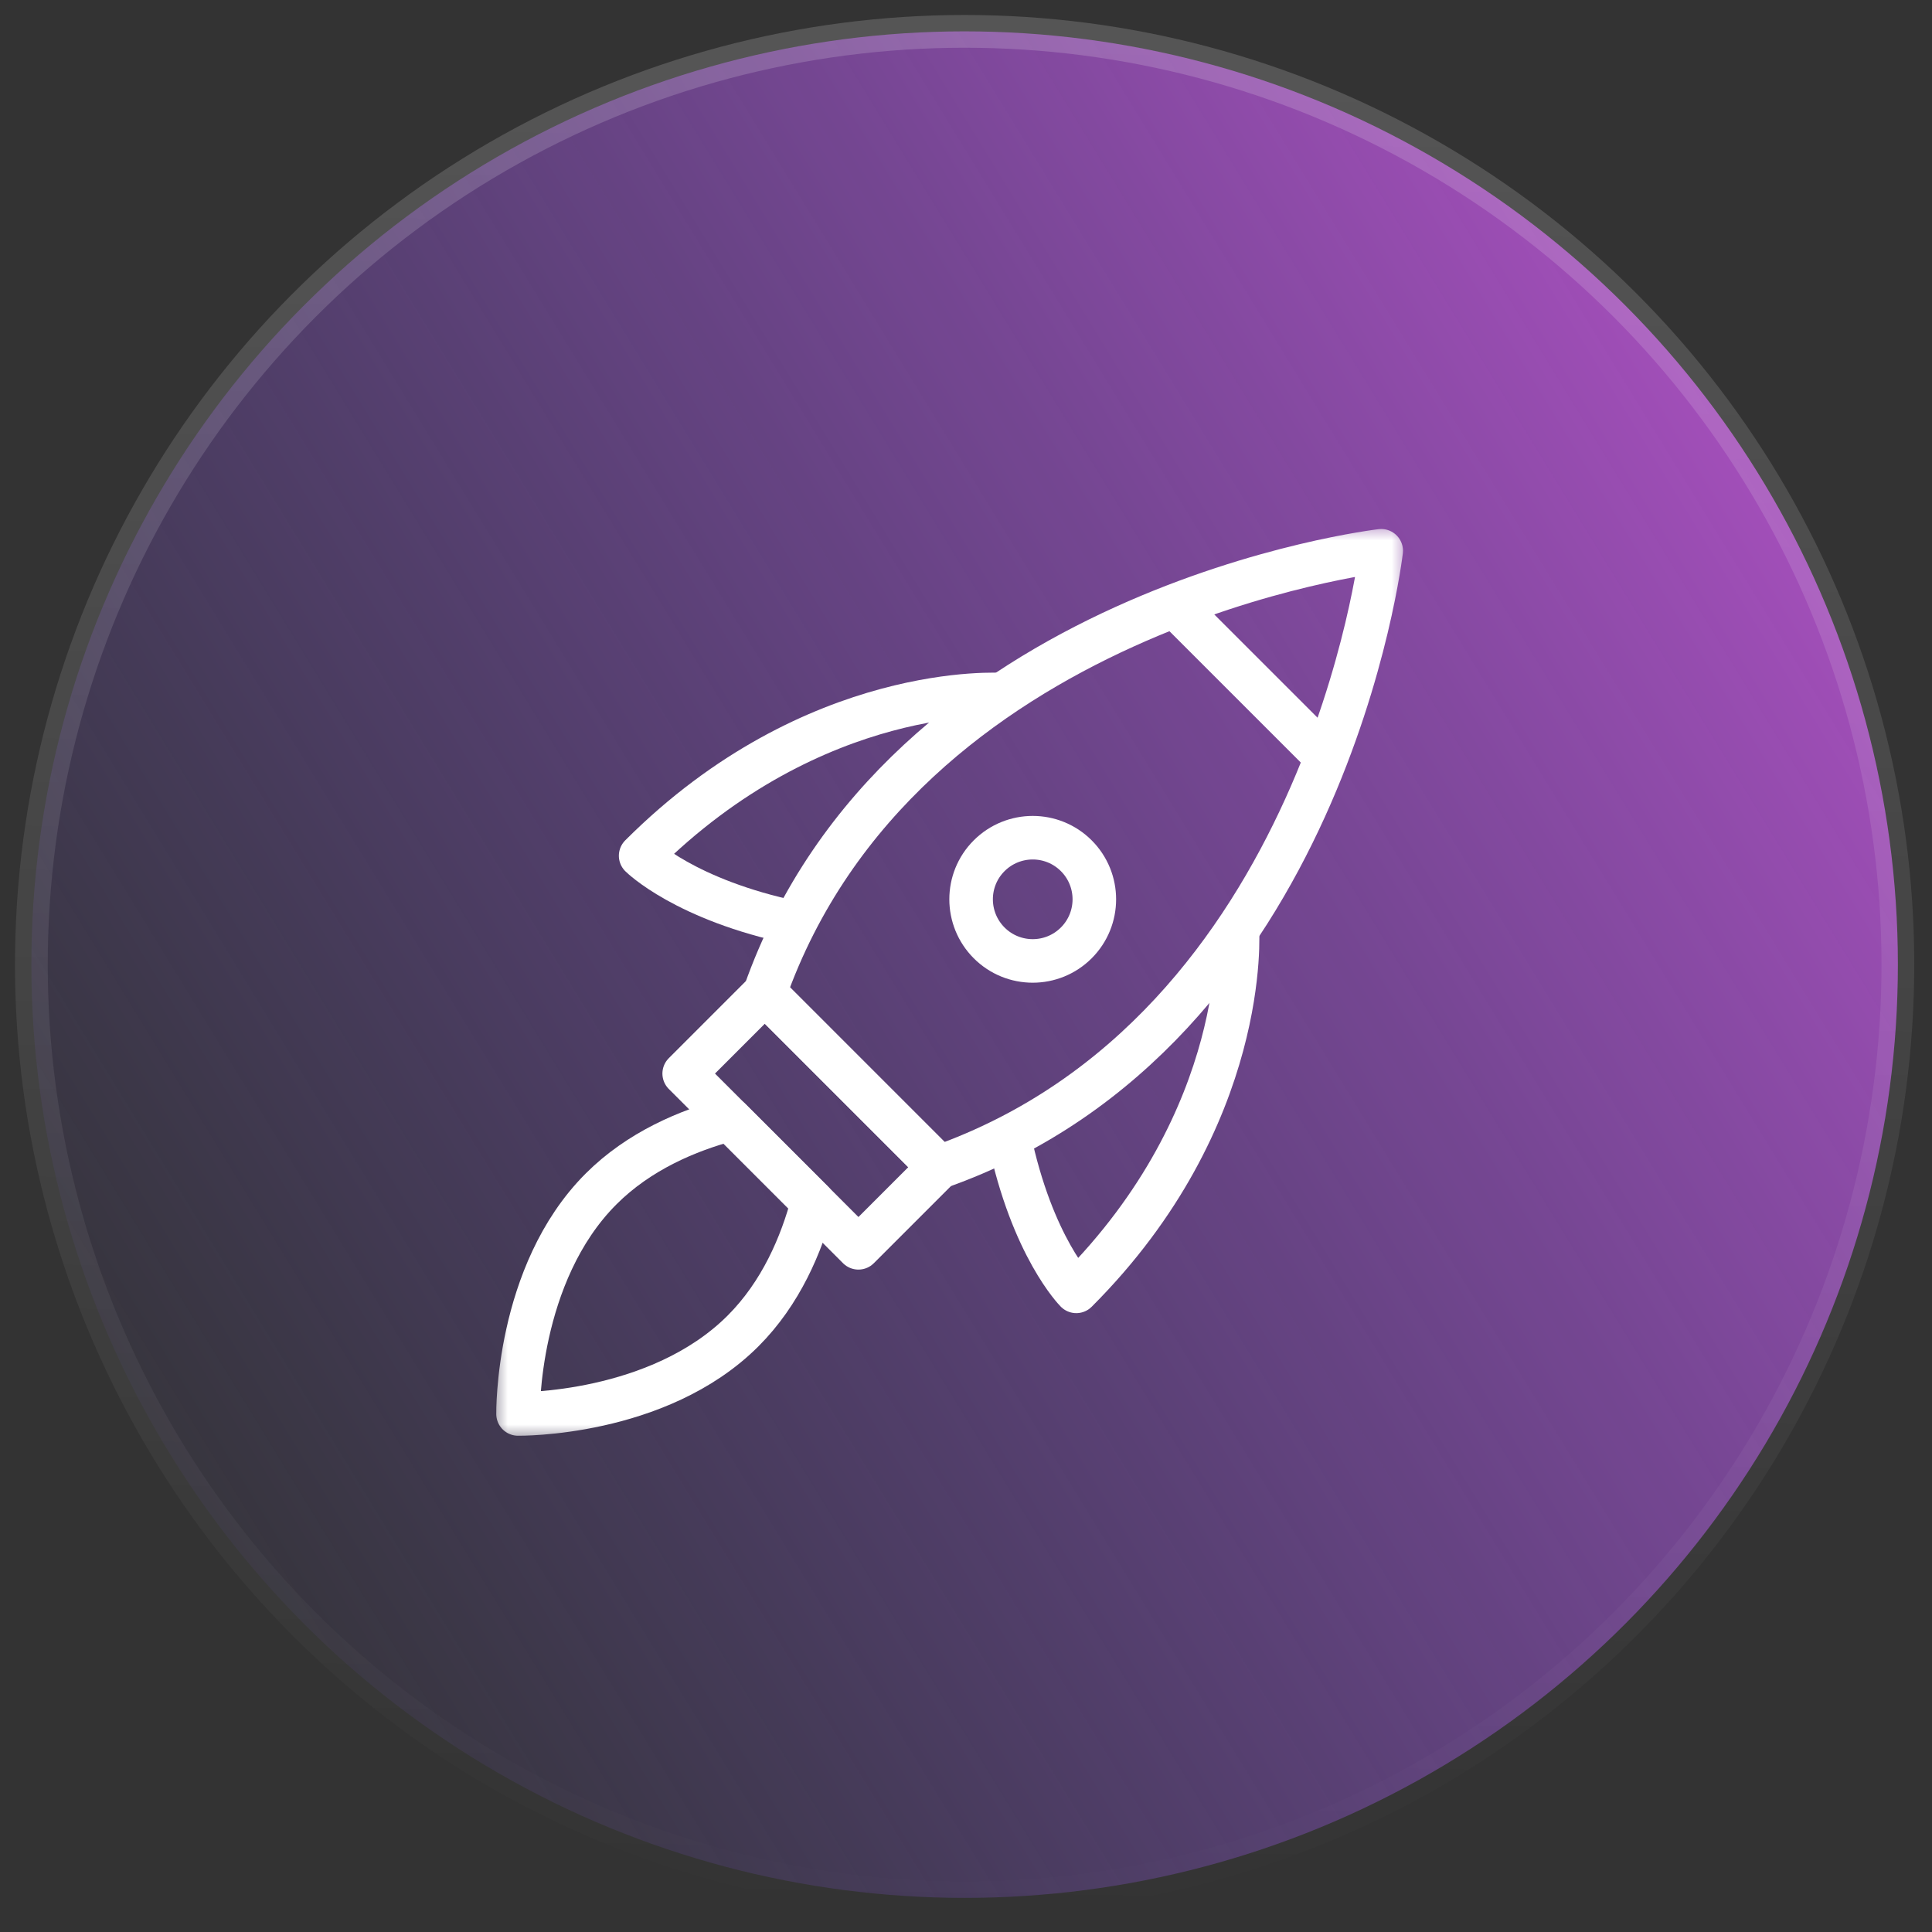 <svg xmlns="http://www.w3.org/2000/svg" width="59" height="59" viewBox="0 0 59 59" fill="none"><rect x="0" y="0" width="59" height="59" fill="#333333" stroke="none"/><circle cx="29.458" cy="29.458" r="28.5" transform="rotate(0.913 29.458 29.458)" fill="url(#paint0_linear_62_506)" stroke="url(#paint1_linear_62_506)"></circle><mask id="mask0_62_506" style="mask-type:luminance" maskUnits="userSpaceOnUse" x="15" y="16" width="28" height="28"><path d="M43 16H15V44H43V16Z" fill="white"></path></mask><g mask="url(#mask0_62_506)"><path d="M24.819 36.709C24.476 38.004 23.847 39.49 22.692 40.644C20.095 43.242 15.82 43.18 15.82 43.18C15.82 43.18 15.758 38.905 18.356 36.308C19.51 35.153 20.997 34.524 22.291 34.181L24.819 36.709Z" stroke="white" stroke-width="1.33" stroke-linejoin="round"></path><path d="M42.18 16.82C42.18 16.82 40.48 31.483 28.677 35.644L23.356 30.322C27.518 18.52 42.18 16.82 42.18 16.82Z" stroke="white" stroke-width="1.33" stroke-linejoin="round"></path><path d="M32.868 28.794C32.133 29.529 30.942 29.529 30.207 28.794C29.473 28.059 29.472 26.867 30.207 26.133C30.942 25.399 32.133 25.398 32.868 26.133C33.603 26.868 33.603 28.059 32.868 28.794Z" stroke="white" stroke-width="1.33" stroke-linejoin="round"></path><path d="M28.677 35.644L26.215 38.106L24.819 36.709L22.291 34.181L20.894 32.785L23.356 30.323L28.677 35.644Z" stroke="white" stroke-width="1.33" stroke-linejoin="round"></path><path d="M30.608 21.213C30.608 21.213 24.886 20.811 19.564 26.133C19.564 26.133 20.911 27.48 24.275 28.184" stroke="white" stroke-width="1.33" stroke-linejoin="round"></path><path d="M37.787 28.392C37.787 28.392 38.189 34.115 32.868 39.436C32.868 39.436 31.521 38.089 30.817 34.725" stroke="white" stroke-width="1.33" stroke-linejoin="round"></path><path d="M35.875 18.498L40.499 23.121" stroke="white" stroke-width="1.33" stroke-linejoin="round"></path></g><defs><linearGradient id="paint0_linear_62_506" x1="70.458" y1="-4.042" x2="-2.042" y2="41.958" gradientUnits="userSpaceOnUse"><stop stop-color="#EF59EC"></stop><stop offset="1" stop-color="#7759EF" stop-opacity="0"></stop></linearGradient><linearGradient id="paint1_linear_62_506" x1="29.458" y1="0.458" x2="29.458" y2="58.458" gradientUnits="userSpaceOnUse"><stop stop-color="white" stop-opacity="0.17"></stop><stop offset="1" stop-color="white" stop-opacity="0"></stop></linearGradient></defs></svg>